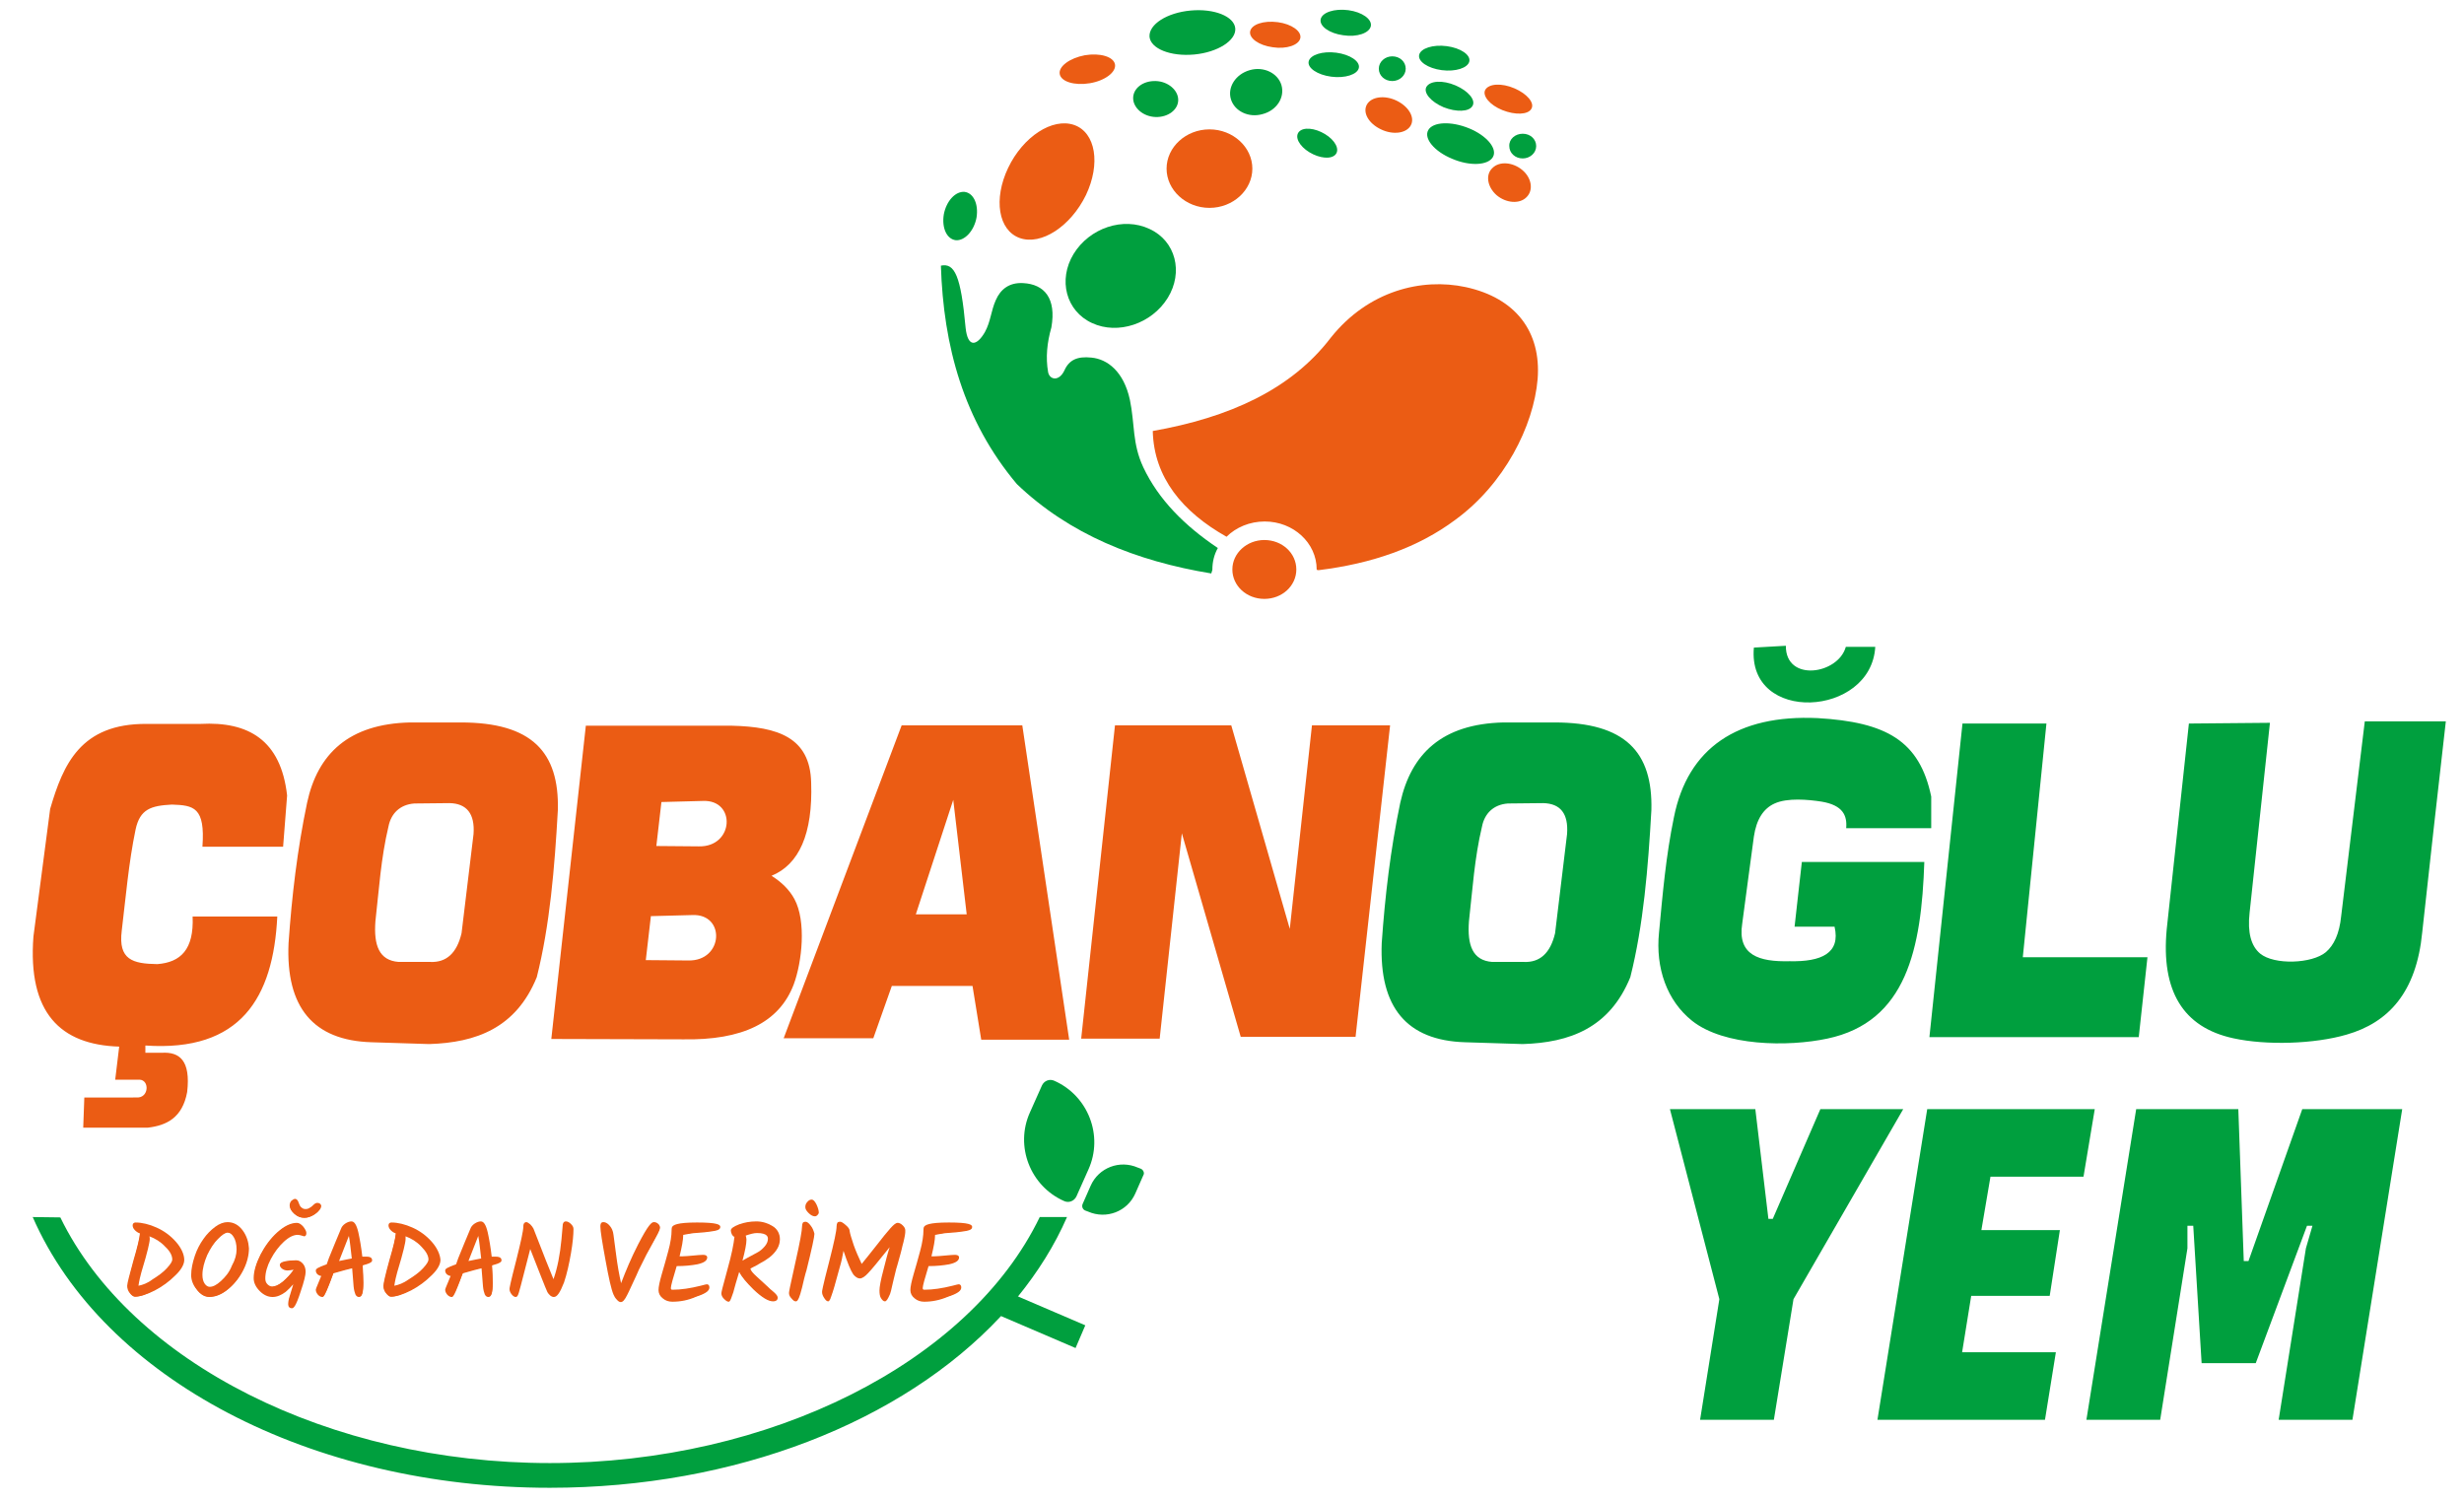 <?xml version="1.0" encoding="utf-8"?>
<!-- Generator: Adobe Illustrator 26.2.1, SVG Export Plug-In . SVG Version: 6.00 Build 0)  -->
<svg version="1.1" id="Layer_1" xmlns="http://www.w3.org/2000/svg" xmlns:xlink="http://www.w3.org/1999/xlink" x="0px" y="0px"
	 viewBox="0 0 678 413" style="enable-background:new 0 0 678 413;" xml:space="preserve">
<style type="text/css">
	.st0{clip-path:url(#SVGID_00000085941297006507380180000015560565352946740904_);fill:none;stroke:#2B2522;stroke-miterlimit:10;}
	
		.st1{clip-path:url(#SVGID_00000085941297006507380180000015560565352946740904_);fill-rule:evenodd;clip-rule:evenodd;fill:#EB5C14;}
	
		.st2{clip-path:url(#SVGID_00000085941297006507380180000015560565352946740904_);fill-rule:evenodd;clip-rule:evenodd;fill:#009F3E;}
	.st3{clip-path:url(#SVGID_00000085941297006507380180000015560565352946740904_);fill:#009F3E;}
	.st4{clip-path:url(#SVGID_00000085941297006507380180000015560565352946740904_);fill:#EB5C14;}
</style>
<g>
	<defs>
		<rect id="SVGID_1_" x="-159" y="-294" width="1000" height="1000"/>
	</defs>
	<clipPath id="SVGID_00000147213580039313570370000005255564041956385173_">
		<use xlink:href="#SVGID_1_"  style="overflow:visible;"/>
	</clipPath>
	
		<rect x="-159" y="-294" style="clip-path:url(#SVGID_00000147213580039313570370000005255564041956385173_);fill:none;stroke:#2B2522;stroke-miterlimit:10;" width="1000" height="1000"/>
	
		<path style="clip-path:url(#SVGID_00000147213580039313570370000005255564041956385173_);fill-rule:evenodd;clip-rule:evenodd;fill:#EB5C14;" d="
		M55.7,233h22.2c0.4-4.7,0.7-9.4,1.1-14.1c-1.7-15.3-10.7-20.4-23.8-19.7H40.3c-18.1-0.1-22.9,11.1-26.5,23.4
		c-1.5,11.7-3.1,23.4-4.6,35.1c-1.6,21,7.4,29.8,23.6,30.3c-0.4,3-0.7,6.1-1.1,9.1h6.7c2.8,0.1,2.6,5.1-0.8,4.9H23.2
		c-0.1,2.8-0.2,5.5-0.3,8.3h17.8c5.1-0.6,9.5-2.7,10.8-9.8c1-8.7-2.1-11.1-7-10.8H40v-2c26.2,1.8,35.2-13.1,36.3-35.5H53
		c0.4,9.1-3.3,12.6-9.7,13.1c-6.8-0.1-10.8-1.2-9.8-9.2c1.1-9.1,1.9-18.7,3.8-27.8c1.2-5.7,4.3-6.6,10-6.9
		C53.3,221.6,56.5,222.1,55.7,233 M112.8,198.8h14c19.5,0,27.1,8.1,26.7,24.1c-0.9,16-2.2,31.7-5.8,46c-5.7,14-16.7,18-29.6,18.4
		c-5.3-0.2-10.6-0.3-15.9-0.5c-16-0.5-23.6-9.6-22.8-27.3c0.9-12.9,2.4-25.7,5.1-38.6C87.4,207.4,96,199.2,112.8,198.8 M114,221.1
		c-4,0.3-6.4,2.8-7.1,6.3c-2.1,8.8-2.6,17.3-3.6,26.1c-0.5,6.6,1,10.8,6.4,11.2h8.7c4.4,0.2,7.3-2.4,8.6-7.9
		c1.1-9.1,2.2-18.2,3.3-27.3c0.4-5.6-1.9-8.4-6.6-8.5C120.5,221,117.2,221.1,114,221.1 M161.2,199.7l-9.5,86.2l36.2,0.1
		c16.4,0.3,26.5-4.6,30.5-15.1c2.3-6.2,3.5-17.4,0.2-23.5c-1.4-2.6-3.6-4.7-6.3-6.4c7.5-3.1,11.4-11.4,10.9-25.7
		c-0.3-12.4-9.2-15.3-21.8-15.6H161.2z M180.6,232.8l1.4-12.1l11.4-0.3c9.2-0.4,8.6,12.7-1.1,12.5
		C188.4,232.9,184.5,232.8,180.6,232.8 M177.7,264.2c0.5-4,0.9-8.1,1.4-12.1c3.8-0.1,7.6-0.2,11.4-0.3c9.2-0.4,8.6,12.7-1.1,12.5
		C185.5,264.3,181.6,264.2,177.7,264.2 M215.6,285.8l32.5-86.2h33.2l12.9,86.5h-24.2l-2.4-14.8h-22.2l-5.1,14.4H215.6z M252,251.6
		h14l-3.7-31.5L252,251.6z M297.5,285.8l9.3-86.2h32l16.1,56l6.1-56h21.5l-9.5,85.7h-31.6l-16.2-56l-6.1,56.5H297.5z"/>
	
		<path style="clip-path:url(#SVGID_00000147213580039313570370000005255564041956385173_);fill-rule:evenodd;clip-rule:evenodd;fill:#009F3E;" d="
		M413.7,198.8h14c19.5,0,27.1,8.1,26.7,24.1c-0.9,16-2.2,31.7-5.8,46c-5.7,14-16.7,18-29.6,18.4c-5.3-0.2-10.6-0.3-15.9-0.5
		c-16-0.5-23.6-9.6-22.9-27.3c0.9-12.9,2.4-25.7,5.1-38.6C388.3,207.4,396.8,199.2,413.7,198.8 M414.9,221.1c-4,0.3-6.4,2.8-7.1,6.3
		c-2.1,8.8-2.6,17.3-3.6,26.1c-0.5,6.6,1,10.8,6.4,11.2h8.7c4.4,0.2,7.3-2.4,8.6-7.9l3.3-27.3c0.4-5.6-1.8-8.4-6.6-8.5
		C421.4,221,418.1,221.1,414.9,221.1 M508,227.9h23.4v-8.7c-3.2-15.4-12.4-20.5-31.3-21.6c-22-1-35.7,8.2-39.5,27.3
		c-2.2,10.6-3.1,21.1-4.1,31.7c-1,9.8,2.2,18.8,9.1,24.3c8.8,7,26.4,7.2,37.2,4.9c21.8-4.6,25.9-24.7,26.7-48.6h-33.7
		c-0.7,5.9-1.3,11.8-2,17.8h11c1.7,7.3-3.6,9.7-12.4,9.5c-8.3,0.2-14.4-1.6-13-10.4c1.1-8,2.1-16,3.2-23.9c0.7-4.7,2.6-7.7,5.7-9.1
		c3.5-1.6,9.2-1.1,13-0.5C507.1,221.6,508.3,224.4,508,227.9 M482.6,178.2c2.9-0.2,5.9-0.3,8.8-0.5c-0.1,10.1,14.4,7.9,16.5,0.3h8.1
		C514.9,197.4,480.7,199.3,482.6,178.2 M540,199.1h23.1l-6.5,64.3h34.3l-2.4,22h-57.6L540,199.1z M602.3,199.1l22.3-0.2
		c-1.9,17.4-3.7,34.9-5.6,52.3c-0.6,5.4,0.4,9.1,2.9,11.2c3.9,3.2,14.3,2.8,18.1-0.4c2.2-1.9,3.7-5,4.2-9.9l6.5-53.6H673
		c-2.2,19.4-4.4,38.7-6.5,58.1c-1.6,16.5-9.3,24.8-20.8,28.1c-8.9,2.6-22.1,3-31.2,1c-13.8-3-19.9-13-18.3-30L602.3,199.1z"/>
	<polygon style="clip-path:url(#SVGID_00000147213580039313570370000005255564041956385173_);fill:#009F3E;" points="473.1,357.5 
		459.5,305.2 483,305.2 486.6,335.4 487.8,335.4 500.9,305.2 523.7,305.2 493.5,357.5 488.1,390.7 467.8,390.7 	"/>
	<polygon style="clip-path:url(#SVGID_00000147213580039313570370000005255564041956385173_);fill:#009F3E;" points="547.7,323.8 
		545.2,338.5 566.8,338.5 564,356.6 542.4,356.6 539.9,372.1 565.7,372.1 562.7,390.7 516.6,390.7 530.3,305.2 576.4,305.2 
		573.3,323.8 	"/>
	<polygon style="clip-path:url(#SVGID_00000147213580039313570370000005255564041956385173_);fill:#009F3E;" points="587.8,305.2 
		615.9,305.2 617.4,347 618.7,347 633.5,305.2 661,305.2 647.3,390.7 627,390.7 634.5,343.5 636.3,337.3 634.8,337.3 620.7,375.1 
		605.8,375.1 603.5,337.3 601.9,337.3 601.9,343.5 594.4,390.7 574.1,390.7 	"/>
	
		<path style="clip-path:url(#SVGID_00000147213580039313570370000005255564041956385173_);fill-rule:evenodd;clip-rule:evenodd;fill:#EB5C14;" d="
		M317.2,118.6c21-3.7,38.1-11.4,49-25.7c10.3-12.9,25-16.5,37.1-13.9c13.8,3,20.8,12.3,19.8,25.3c-1.1,13-9.2,28.9-22.6,38.7
		c-10.3,7.7-23,12.1-37.7,13.9l-0.5-0.1l0-0.1c0-7.3-6.4-13.2-14.3-13.2c-4.1,0-7.9,1.6-10.5,4.2
		C325.4,140.9,317.5,131.4,317.2,118.6"/>
	
		<path style="clip-path:url(#SVGID_00000147213580039313570370000005255564041956385173_);fill-rule:evenodd;clip-rule:evenodd;fill:#009F3E;" d="
		M333.3,157.8l0.3-1l0-0.1c0-2.1,0.5-4.1,1.5-5.9c-9.1-6.1-16.3-13.3-20.5-22.2c-3.1-6.6-2.3-11.9-3.7-18.6
		c-1.7-7.8-6.2-11.2-10.6-11.6c-3.8-0.4-6.1,0.6-7.4,3.5c-1.5,3.2-4.1,2.6-4.5,0.5c-0.7-4-0.3-8.1,0.9-12.3c1.4-8-1.9-11.9-7.8-12.2
		c-3.8-0.2-6.2,1.7-7.5,4.7c-1.3,2.9-1.4,5.9-3,8.8c-2.2,3.8-4.7,4.4-5.3-1.2c-1.3-14.3-3-17.9-6.8-17.1
		c0.7,22.1,6.2,42.6,20.9,60.1C294.2,147,312.6,154.4,333.3,157.8"/>
	
		<path style="clip-path:url(#SVGID_00000147213580039313570370000005255564041956385173_);fill-rule:evenodd;clip-rule:evenodd;fill:#EB5C14;" d="
		M295.6,34.4c5.9,2.1,7.3,10.7,3.2,19.3c-4.2,8.6-12.3,13.9-18.2,11.8c-5.9-2.1-7.3-10.7-3.2-19.3C281.5,37.6,289.6,32.3,295.6,34.4
		"/>
	
		<path style="clip-path:url(#SVGID_00000147213580039313570370000005255564041956385173_);fill-rule:evenodd;clip-rule:evenodd;fill:#009F3E;" d="
		M265.4,52.8c2.5,0.3,3.9,3.4,3.3,7.1c-0.7,3.7-3.3,6.4-5.7,6.2c-2.5-0.3-3.9-3.4-3.3-7.1C260.4,55.3,262.9,52.6,265.4,52.8"/>
	
		<path style="clip-path:url(#SVGID_00000147213580039313570370000005255564041956385173_);fill-rule:evenodd;clip-rule:evenodd;fill:#EB5C14;" d="
		M332.8,35.6c6.5,0,11.8,4.9,11.8,10.8s-5.3,10.8-11.8,10.8c-6.5,0-11.8-4.9-11.8-10.8S326.3,35.6,332.8,35.6"/>
	
		<path style="clip-path:url(#SVGID_00000147213580039313570370000005255564041956385173_);fill-rule:evenodd;clip-rule:evenodd;fill:#009F3E;" d="
		M316.3,63c7.2,3.3,9.4,11.9,5,19c-4.4,7.1-13.7,10.2-20.8,6.9c-7.2-3.3-9.4-11.9-5.1-19C299.8,62.7,309.1,59.6,316.3,63"/>
	
		<path style="clip-path:url(#SVGID_00000147213580039313570370000005255564041956385173_);fill-rule:evenodd;clip-rule:evenodd;fill:#EB5C14;" d="
		M298.5,15.2c4.2-0.7,7.9,0.4,8.3,2.5c0.4,2.1-2.7,4.5-6.9,5.2c-4.2,0.7-7.9-0.4-8.3-2.5C291.2,18.3,294.3,16,298.5,15.2"/>
	
		<path style="clip-path:url(#SVGID_00000147213580039313570370000005255564041956385173_);fill-rule:evenodd;clip-rule:evenodd;fill:#009F3E;" d="
		M327.6,2.9c6.5-0.6,12,1.6,12.3,4.9c0.3,3.3-4.8,6.6-11.3,7.2c-6.5,0.6-12-1.6-12.3-4.9C316.1,6.7,321.1,3.5,327.6,2.9"/>
	
		<path style="clip-path:url(#SVGID_00000147213580039313570370000005255564041956385173_);fill-rule:evenodd;clip-rule:evenodd;fill:#EB5C14;" d="
		M351.6,6.1c3.8,0.5,6.6,2.5,6.2,4.4c-0.4,1.9-3.8,3.1-7.6,2.5c-3.8-0.5-6.6-2.5-6.2-4.4C344.4,6.7,347.7,5.6,351.6,6.1"/>
	
		<path style="clip-path:url(#SVGID_00000147213580039313570370000005255564041956385173_);fill-rule:evenodd;clip-rule:evenodd;fill:#009F3E;" d="
		M371,2.8c3.8,0.5,6.6,2.5,6.2,4.4c-0.4,1.9-3.8,3.1-7.6,2.5c-3.8-0.5-6.6-2.5-6.2-4.4C363.8,3.4,367.2,2.3,371,2.8"/>
	
		<path style="clip-path:url(#SVGID_00000147213580039313570370000005255564041956385173_);fill-rule:evenodd;clip-rule:evenodd;fill:#009F3E;" d="
		M367.7,14.5c3.8,0.5,6.6,2.4,6.2,4.2s-3.8,2.9-7.6,2.4c-3.8-0.5-6.6-2.4-6.2-4.2C360.5,15.1,363.9,14,367.7,14.5"/>
	
		<path style="clip-path:url(#SVGID_00000147213580039313570370000005255564041956385173_);fill-rule:evenodd;clip-rule:evenodd;fill:#009F3E;" d="
		M318,22.3c3.4,0.1,6.2,2.5,6.2,5.2c0,2.7-2.8,4.8-6.2,4.7c-3.4-0.1-6.2-2.5-6.2-5.2C311.8,24.3,314.5,22.2,318,22.3"/>
	
		<path style="clip-path:url(#SVGID_00000147213580039313570370000005255564041956385173_);fill-rule:evenodd;clip-rule:evenodd;fill:#009F3E;" d="
		M343.9,19.3c3.8-1.1,7.7,0.8,8.7,4.1c1,3.4-1.3,7-5.2,8c-3.8,1.1-7.7-0.8-8.7-4.1C337.7,24,340,20.4,343.9,19.3"/>
	
		<path style="clip-path:url(#SVGID_00000147213580039313570370000005255564041956385173_);fill-rule:evenodd;clip-rule:evenodd;fill:#009F3E;" d="
		M383.1,15.5c2.1,0,3.7,1.5,3.7,3.4s-1.7,3.4-3.7,3.4c-2.1,0-3.7-1.5-3.7-3.4S381.1,15.5,383.1,15.5"/>
	
		<path style="clip-path:url(#SVGID_00000147213580039313570370000005255564041956385173_);fill-rule:evenodd;clip-rule:evenodd;fill:#009F3E;" d="
		M364.6,36.9c2.8,1.7,4.1,4.2,2.9,5.6c-1.2,1.4-4.4,1.1-7.2-0.6c-2.8-1.7-4.1-4.2-2.9-5.6C358.6,34.9,361.8,35.2,364.6,36.9"/>
	
		<path style="clip-path:url(#SVGID_00000147213580039313570370000005255564041956385173_);fill-rule:evenodd;clip-rule:evenodd;fill:#009F3E;" d="
		M398.1,12.7c3.8,0.5,6.6,2.4,6.2,4.2c-0.4,1.8-3.8,2.9-7.6,2.4c-3.8-0.5-6.6-2.4-6.2-4.2C390.9,13.3,394.3,12.2,398.1,12.7"/>
	
		<path style="clip-path:url(#SVGID_00000147213580039313570370000005255564041956385173_);fill-rule:evenodd;clip-rule:evenodd;fill:#009F3E;" d="
		M400.5,23.5c3.5,1.5,5.6,4,4.7,5.6c-0.9,1.7-4.5,1.8-8,0.4c-3.5-1.5-5.6-4-4.7-5.6C393.5,22.2,397,22,400.5,23.5"/>
	
		<path style="clip-path:url(#SVGID_00000147213580039313570370000005255564041956385173_);fill-rule:evenodd;clip-rule:evenodd;fill:#EB5C14;" d="
		M416.7,24.3c3.5,1.5,5.6,4,4.7,5.6c-0.9,1.7-4.5,1.8-8,0.4c-3.5-1.4-5.6-4-4.7-5.6C409.7,23,413.2,22.8,416.7,24.3"/>
	
		<path style="clip-path:url(#SVGID_00000147213580039313570370000005255564041956385173_);fill-rule:evenodd;clip-rule:evenodd;fill:#009F3E;" d="
		M404.2,35.3c4.9,2,7.9,5.6,6.6,7.9c-1.3,2.3-6.3,2.6-11.2,0.5c-4.9-2-7.9-5.6-6.6-7.9C394.3,33.5,399.3,33.3,404.2,35.3"/>
	
		<path style="clip-path:url(#SVGID_00000147213580039313570370000005255564041956385173_);fill-rule:evenodd;clip-rule:evenodd;fill:#009F3E;" d="
		M419,36.8c2.1,0,3.7,1.5,3.7,3.4c0,1.9-1.7,3.4-3.7,3.4c-2.1,0-3.7-1.5-3.7-3.4C415.2,38.3,416.9,36.8,419,36.8"/>
	
		<path style="clip-path:url(#SVGID_00000147213580039313570370000005255564041956385173_);fill-rule:evenodd;clip-rule:evenodd;fill:#EB5C14;" d="
		M376.1,28.8c1.2-2.2,4.9-2.7,8.2-1.1c3.3,1.6,5.1,4.6,3.9,6.8c-1.2,2.2-4.9,2.7-8.2,1.1C376.6,34,374.9,31,376.1,28.8"/>
	
		<path style="clip-path:url(#SVGID_00000147213580039313570370000005255564041956385173_);fill-rule:evenodd;clip-rule:evenodd;fill:#EB5C14;" d="
		M410.7,46.2c1.9-1.9,5.6-1.6,8.2,0.6c2.6,2.2,3.1,5.6,1.1,7.5c-1.9,1.9-5.6,1.6-8.2-0.6C409.2,51.4,408.7,48,410.7,46.2"/>
	
		<path style="clip-path:url(#SVGID_00000147213580039313570370000005255564041956385173_);fill-rule:evenodd;clip-rule:evenodd;fill:#EB5C14;" d="
		M347.9,148.6c4.9,0,8.8,3.6,8.8,8.1c0,4.5-3.9,8.1-8.8,8.1c-4.9,0-8.8-3.6-8.8-8.1C339.1,152.2,343.1,148.6,347.9,148.6"/>
	<path style="clip-path:url(#SVGID_00000147213580039313570370000005255564041956385173_);fill:#EB5C14;" d="M48.4,341.7
		c-1.5-1.7-3.3-3-5.3-3.9c-2-0.9-4-1.4-5.8-1.4c-0.5,0-0.8,0.3-0.8,0.8c0,0.4,0.2,0.9,0.6,1.3c0.4,0.4,0.8,0.7,1.4,0.9
		c-0.1,1.3-0.7,3.8-1.8,7.5c-1.1,4-1.7,6.3-1.7,6.9c0,0.7,0.2,1.4,0.7,2c0.5,0.7,1,1,1.5,1c1.4,0,3.2-0.6,5.4-1.7
		c2.1-1.1,4-2.5,5.6-4.1c1.7-1.6,2.5-3.1,2.5-4.3C50.7,345.2,49.9,343.4,48.4,341.7 M38.1,353.8c0.2-1.4,0.5-2.6,0.8-3.7
		c0.9-3,1.5-5.1,1.8-6.4c0.3-1.3,0.5-2.2,0.5-2.7c0-0.3,0-0.5-0.1-0.8c1.6,0.6,3.1,1.5,4.3,2.8c1.4,1.3,2,2.5,2,3.6
		c0,0.4-0.3,1.1-1.5,2.4c-1,1.1-2.4,2.1-4,3.1C40.6,353.1,39.2,353.6,38.1,353.8"/>
	<path style="clip-path:url(#SVGID_00000147213580039313570370000005255564041956385173_);fill:#EB5C14;" d="M48.2,341.9
		c-1.5-1.6-3.2-2.9-5.2-3.8c-2-0.9-3.9-1.4-5.7-1.4c-0.4,0-0.6,0.2-0.6,0.5s0.2,0.7,0.5,1.1c0.4,0.4,0.8,0.7,1.4,1
		c-0.1,1.3-0.7,3.9-1.8,7.8c-1.1,3.9-1.6,6.2-1.6,6.9c0,0.6,0.2,1.3,0.7,1.9c0.5,0.6,0.9,0.9,1.2,0.9c1.4,0,3.1-0.6,5.2-1.7
		c2.1-1.1,4-2.5,5.5-4c1.6-1.6,2.4-2.9,2.4-4.1C50.4,345.2,49.7,343.5,48.2,341.9 M46.2,349.3c-1.1,1.1-2.4,2.2-4,3.1
		c-1.6,1-3.1,1.5-4.4,1.7c0.2-1.5,0.5-2.9,0.9-4.1c0.9-3,1.5-5.1,1.8-6.4c0.3-1.3,0.5-2.1,0.5-2.6c0-0.5,0-0.9-0.1-1.2
		c1.9,0.6,3.5,1.6,4.9,3c1.4,1.4,2.1,2.6,2.1,3.8C47.8,347.3,47.2,348.2,46.2,349.3"/>
	<path style="clip-path:url(#SVGID_00000147213580039313570370000005255564041956385173_);fill:#EB5C14;" d="M66.8,338.6
		c-1.1-1.5-2.5-2.3-4.2-2.3c-1,0-2.2,0.4-3.4,1.3c-1.2,0.9-2.3,2-3.2,3.3c-1,1.4-1.8,2.9-2.4,4.7c-0.6,1.8-1,3.6-1,5.3
		c0,1.3,0.5,2.7,1.5,3.9c1,1.3,2.2,2,3.5,2c1.8,0,3.5-0.7,5.3-2.2c1.7-1.4,3.1-3.2,4.1-5.2c1-2,1.5-4,1.5-5.9
		C68.4,341.8,67.9,340.1,66.8,338.6 M60.8,352.5c-1.2,1.1-2.2,1.6-3.1,1.6c-0.5,0-1-0.3-1.4-0.9c-0.4-0.6-0.6-1.4-0.6-2.4
		c0-1.7,0.5-3.5,1.3-5.4c0.9-1.9,1.9-3.4,3-4.5c1.1-1.1,2-1.7,2.6-1.7c0.7,0,1.2,0.4,1.7,1.2c0.5,0.8,0.8,2,0.8,3.4
		c0,1.4-0.4,2.9-1.3,4.5C63.1,350.1,62,351.4,60.8,352.5"/>
	<path style="clip-path:url(#SVGID_00000147213580039313570370000005255564041956385173_);fill:#EB5C14;" d="M66.6,338.8
		c-1.1-1.4-2.4-2.2-4-2.2c-1,0-2.1,0.4-3.2,1.3c-1.2,0.8-2.2,1.9-3.2,3.3c-1,1.3-1.8,2.9-2.4,4.7c-0.6,1.8-0.9,3.5-0.9,5.3
		c0,1.3,0.5,2.5,1.4,3.8c0.9,1.2,2,1.9,3.3,1.9c1.7,0,3.4-0.7,5.1-2.1c1.7-1.4,3-3.1,4-5.1c1-2,1.5-3.9,1.5-5.7
		C68.1,341.9,67.6,340.2,66.6,338.8 M64.2,348.6c-0.9,1.6-2,3-3.2,4.1c-1.2,1.1-2.3,1.7-3.3,1.7c-0.6,0-1.1-0.3-1.6-1
		c-0.5-0.7-0.7-1.5-0.7-2.5c0-1.7,0.5-3.6,1.4-5.5c0.9-1.9,1.9-3.5,3.1-4.6c1.1-1.2,2.1-1.8,2.8-1.8c0.7,0,1.4,0.5,2,1.4
		c0.6,0.9,0.8,2.1,0.8,3.5C65.5,345.4,65.1,347,64.2,348.6"/>
	<path style="clip-path:url(#SVGID_00000147213580039313570370000005255564041956385173_);fill:#EB5C14;" d="M81.5,346.8
		c-1.2,0-2.3,0.1-3.1,0.3c-0.6,0.1-1.4,0.4-1.4,1c0,0.3,0.2,0.7,0.6,1c0.4,0.3,0.9,0.5,1.5,0.5c0.4,0,1-0.1,1.7-0.2
		c-0.9,1.3-1.9,2.3-2.9,3.2c-1.2,1-2.2,1.4-3,1.4c-0.5,0-0.9-0.2-1.3-0.6c-0.4-0.4-0.6-0.9-0.6-1.6c0-1.6,0.5-3.4,1.5-5.3
		c1-1.9,2.2-3.5,3.6-4.8c1.4-1.3,2.7-1.9,3.8-1.9c0.4,0,0.7,0.1,1.1,0.2c0.6,0.2,0.7,0.2,0.7,0.2c0.2,0,0.6-0.1,0.6-0.9
		c0-0.5-0.3-1-0.8-1.7c-0.6-0.7-1.2-1.1-1.8-1.1c-1.7,0-3.5,0.9-5.4,2.6c-1.9,1.7-3.4,3.8-4.6,6.1c-1.2,2.4-1.9,4.6-1.9,6.5
		c0,1.3,0.6,2.5,1.7,3.6c1.1,1.1,2.3,1.6,3.5,1.6c1.2,0,2.4-0.5,3.6-1.4c0.7-0.6,1.4-1.3,2.1-2.1c-0.1,0.3-0.7,2.4-1,3.3
		c-0.3,0.9-0.4,1.7-0.4,2.2c0,0.7,0.4,1.1,1,1.1c0.5,0,1.1-0.5,2.4-4.5c1-2.9,1.4-4.7,1.4-5.5c0-0.8-0.2-1.6-0.7-2.2
		C82.9,347.2,82.3,346.8,81.5,346.8 M87.3,331c-0.3,0-0.7,0.2-1,0.5c-0.3,0.3-0.6,0.6-1,0.8c-0.4,0.3-0.8,0.4-1.2,0.4
		c-0.4,0-0.8-0.1-1.1-0.4c-0.3-0.2-0.5-0.5-0.6-0.8c-0.1-0.3-0.3-0.7-0.4-1c-0.3-0.5-0.6-0.6-0.8-0.6c-0.3,0-0.6,0.2-1,0.5
		c-0.3,0.3-0.5,0.8-0.5,1.3c0,0.8,0.4,1.5,1.3,2.3c0.8,0.7,1.8,1.1,2.8,1.1c1,0,2-0.4,3-1.1c1-0.7,1.6-1.5,1.6-2.2
		C88.3,331.3,87.9,331,87.3,331"/>
	<path style="clip-path:url(#SVGID_00000147213580039313570370000005255564041956385173_);fill:#EB5C14;" d="M77.9,341.4
		c1.4-1.3,2.8-2,4-2c0.4,0,0.8,0.1,1.2,0.2c0.4,0.1,0.6,0.2,0.6,0.2c0.2,0,0.3-0.2,0.3-0.6c0-0.4-0.3-0.9-0.8-1.5
		c-0.5-0.6-1-1-1.6-1c-1.6,0-3.3,0.8-5.2,2.5c-1.8,1.7-3.4,3.7-4.6,6c-1.2,2.3-1.8,4.5-1.8,6.4c0,1.2,0.5,2.4,1.6,3.4
		c1.1,1,2.2,1.6,3.3,1.6c1.1,0,2.2-0.5,3.4-1.4c1.2-0.9,2.2-2.2,3.2-3.7c-0.2,0.6-0.4,1.4-0.7,2.3c-0.3,1-0.6,1.9-0.9,2.8
		c-0.3,0.9-0.4,1.6-0.4,2.2c0,0.6,0.2,0.8,0.7,0.8c0.5,0,1.2-1.4,2.1-4.3c0.9-2.8,1.4-4.7,1.4-5.4c0-0.8-0.2-1.4-0.6-2
		c-0.4-0.6-1-0.9-1.7-0.9c-1.2,0-2.2,0.1-3.1,0.3c-0.8,0.2-1.2,0.4-1.2,0.7c0,0.2,0.2,0.5,0.5,0.8c0.4,0.3,0.8,0.4,1.3,0.4
		c0.5,0,1.3-0.1,2.4-0.4c-1,1.6-2.2,2.9-3.4,3.9c-1.2,1-2.3,1.5-3.2,1.5c-0.6,0-1.1-0.2-1.5-0.7c-0.4-0.5-0.7-1.1-0.7-1.8
		c0-1.7,0.5-3.5,1.5-5.5C75.2,344.3,76.4,342.7,77.9,341.4 M87.3,331.3c-0.3,0-0.5,0.1-0.8,0.4c-0.3,0.3-0.7,0.6-1.1,0.9
		c-0.4,0.3-0.9,0.5-1.4,0.5c-0.5,0-0.9-0.1-1.2-0.4c-0.3-0.3-0.6-0.6-0.7-0.9c-0.1-0.3-0.3-0.7-0.4-0.9c-0.2-0.3-0.3-0.4-0.6-0.4
		s-0.5,0.1-0.8,0.4c-0.3,0.3-0.4,0.7-0.4,1.1c0,0.7,0.4,1.4,1.2,2.1c0.8,0.7,1.6,1,2.6,1c1,0,1.9-0.3,2.9-1c1-0.7,1.4-1.4,1.4-2
		C88,331.5,87.8,331.3,87.3,331.3"/>
	<path style="clip-path:url(#SVGID_00000147213580039313570370000005255564041956385173_);fill:#EB5C14;" d="M102.4,346.8
		c0-0.5-0.3-1-1.5-1c-0.3,0-0.7,0-1.2,0c-0.3-2.6-0.7-4.9-1.1-6.7c-0.5-2.1-1.1-3-1.9-3c-0.5,0-1.1,0.2-1.7,0.6
		c-0.6,0.4-1,0.9-1.2,1.5c-0.2,0.5-2.9,6.9-3.3,8c-0.2,0.5-0.4,1.2-0.6,1.7c-2.6,0.9-3,1.3-3,1.7c0,0.5,0.2,0.8,0.5,1.1
		c0.3,0.2,0.6,0.4,1,0.4c-1.5,3.5-1.5,3.7-1.5,3.8c0,0.5,0.2,0.9,0.6,1.4c0.4,0.4,0.8,0.6,1.2,0.6c0.3,0,0.7,0,3-6.5
		c1.4-0.4,2.5-0.7,3.2-0.9l2-0.5c0.1,1.6,0.3,3.3,0.4,5c0.1,1,0.3,1.7,0.5,2.2c0.3,0.6,0.7,0.7,1,0.7c0.8,0,1.2-1.2,1.2-3.9
		c0-1.3-0.1-2.9-0.2-4.8C102.1,347.6,102.4,347.2,102.4,346.8 M96.8,346.3c-1.2,0.2-2.4,0.5-3.5,0.7c1.1-2.8,2-5.1,2.7-6.9
		C96.3,341.7,96.5,343.7,96.8,346.3"/>
	<path style="clip-path:url(#SVGID_00000147213580039313570370000005255564041956385173_);fill:#EB5C14;" d="M102.1,346.8
		c0-0.5-0.4-0.7-1.3-0.7c-0.4,0-0.9,0-1.4,0.1c-0.3-2.8-0.7-5.1-1.1-7c-0.5-1.9-1-2.8-1.6-2.8c-0.5,0-1,0.2-1.5,0.6
		c-0.5,0.4-0.9,0.8-1.1,1.3c-0.2,0.5-0.7,1.7-1.5,3.6c-0.8,1.9-1.4,3.4-1.8,4.4c-0.2,0.6-0.4,1.2-0.7,1.8c-1.9,0.6-2.8,1.1-2.8,1.5
		c0,0.4,0.1,0.7,0.4,0.9c0.3,0.2,0.6,0.4,1,0.4H89c-1.1,2.5-1.6,3.8-1.6,4c0,0.4,0.2,0.8,0.5,1.2c0.3,0.4,0.7,0.6,1,0.6
		s1.3-2.2,2.9-6.5c1.4-0.4,2.5-0.7,3.2-0.9c0.7-0.2,1.5-0.4,2.3-0.6c0.2,1.7,0.3,3.5,0.4,5.3c0.1,1,0.3,1.7,0.5,2.1
		c0.2,0.4,0.4,0.6,0.8,0.6c0.6,0,0.9-1.2,0.9-3.6c0-1.4-0.1-3.1-0.2-5C101.3,347.6,102.1,347.2,102.1,346.8 M92.8,347.4
		c1.3-3.5,2.4-6.3,3.3-8.2c0.3,1.6,0.7,4.1,1,7.3C95.6,346.7,94.2,347.1,92.8,347.4"/>
	<path style="clip-path:url(#SVGID_00000147213580039313570370000005255564041956385173_);fill:#EB5C14;" d="M118.8,341.7
		c-1.5-1.7-3.3-3-5.3-3.9c-2-0.9-4-1.4-5.8-1.4c-0.5,0-0.8,0.3-0.8,0.8c0,0.4,0.2,0.9,0.6,1.3c0.4,0.4,0.8,0.7,1.4,0.9
		c-0.1,1.3-0.7,3.8-1.8,7.5c-1.1,4-1.6,6.3-1.6,6.9c0,0.7,0.2,1.4,0.7,2c0.5,0.7,1,1,1.5,1c1.4,0,3.2-0.6,5.4-1.7
		c2.1-1.1,4-2.5,5.6-4.1c1.7-1.6,2.5-3.1,2.5-4.3C121.1,345.2,120.3,343.4,118.8,341.7 M108.5,353.8c0.2-1.4,0.5-2.6,0.8-3.7
		c0.9-3,1.5-5.1,1.8-6.4c0.3-1.3,0.5-2.2,0.5-2.7c0-0.3,0-0.5,0-0.8c1.6,0.6,3.1,1.5,4.3,2.8c1.3,1.3,2,2.5,2,3.6
		c0,0.4-0.3,1.1-1.5,2.4c-1,1.1-2.4,2.1-4,3.1C111,353.1,109.6,353.6,108.5,353.8"/>
	<path style="clip-path:url(#SVGID_00000147213580039313570370000005255564041956385173_);fill:#EB5C14;" d="M118.6,341.9
		c-1.5-1.6-3.2-2.9-5.2-3.8c-2-0.9-3.9-1.4-5.7-1.4c-0.4,0-0.6,0.2-0.6,0.5s0.2,0.7,0.5,1.1c0.4,0.4,0.8,0.7,1.4,1
		c-0.1,1.3-0.7,3.9-1.8,7.8c-1.1,3.9-1.6,6.2-1.6,6.9c0,0.6,0.2,1.3,0.7,1.9c0.5,0.6,0.9,0.9,1.2,0.9c1.4,0,3.1-0.6,5.2-1.7
		c2.1-1.1,4-2.5,5.5-4c1.6-1.6,2.4-2.9,2.4-4.1C120.8,345.2,120.1,343.5,118.6,341.9 M116.6,349.3c-1.1,1.1-2.4,2.2-4.1,3.1
		c-1.6,1-3.1,1.5-4.4,1.7c0.2-1.5,0.5-2.9,0.9-4.1c0.9-3,1.5-5.1,1.8-6.4c0.3-1.3,0.5-2.1,0.5-2.6c0-0.5,0-0.9-0.1-1.2
		c1.9,0.6,3.5,1.6,4.9,3c1.4,1.4,2.1,2.6,2.1,3.8C118.2,347.3,117.6,348.2,116.6,349.3"/>
	<path style="clip-path:url(#SVGID_00000147213580039313570370000005255564041956385173_);fill:#EB5C14;" d="M138,346.8
		c0-0.5-0.3-1-1.6-1c-0.3,0-0.7,0-1.1,0c-0.3-2.6-0.7-4.9-1.1-6.7c-0.5-2.1-1.1-3-1.9-3c-0.5,0-1.1,0.2-1.7,0.6
		c-0.6,0.4-1,0.9-1.2,1.5c-0.2,0.5-2.9,6.9-3.3,8c-0.2,0.5-0.4,1.2-0.6,1.7c-2.6,0.9-3,1.3-3,1.7c0,0.5,0.2,0.8,0.5,1.1
		c0.3,0.2,0.6,0.4,1,0.4c-1.5,3.5-1.5,3.7-1.5,3.8c0,0.5,0.2,0.9,0.6,1.4c0.4,0.4,0.8,0.6,1.2,0.6c0.3,0,0.7,0,3-6.5
		c1.4-0.4,2.5-0.7,3.2-0.9l2-0.5c0.1,1.6,0.3,3.3,0.4,5c0.1,1,0.3,1.7,0.5,2.2c0.3,0.6,0.7,0.7,1,0.7c0.8,0,1.2-1.2,1.2-3.9
		c0-1.3-0.1-2.9-0.2-4.8C137.7,347.6,138,347.2,138,346.8 M132.4,346.3c-1.2,0.2-2.4,0.5-3.5,0.7c1.1-2.8,2-5.1,2.7-6.9
		C131.9,341.7,132.1,343.7,132.4,346.3"/>
	<path style="clip-path:url(#SVGID_00000147213580039313570370000005255564041956385173_);fill:#EB5C14;" d="M137.7,346.8
		c0-0.5-0.4-0.7-1.3-0.7c-0.4,0-0.9,0-1.4,0.1c-0.3-2.8-0.7-5.1-1.1-7c-0.5-1.9-1-2.8-1.6-2.8c-0.5,0-1,0.2-1.5,0.6
		c-0.5,0.4-0.9,0.8-1.1,1.3c-0.2,0.5-0.7,1.7-1.5,3.6c-0.8,1.9-1.4,3.4-1.8,4.4c-0.2,0.6-0.4,1.2-0.7,1.8c-1.9,0.6-2.8,1.1-2.8,1.5
		c0,0.4,0.1,0.7,0.4,0.9c0.3,0.2,0.6,0.4,1,0.4h0.2c-1.1,2.5-1.6,3.8-1.6,4c0,0.4,0.2,0.8,0.5,1.2c0.3,0.4,0.7,0.6,1,0.6
		c0.3,0,1.3-2.2,3-6.5c1.4-0.4,2.5-0.7,3.2-0.9c0.7-0.2,1.5-0.4,2.3-0.6c0.1,1.7,0.3,3.5,0.4,5.3c0.1,1,0.3,1.7,0.5,2.1
		c0.2,0.4,0.4,0.6,0.8,0.6c0.6,0,0.9-1.2,0.9-3.6c0-1.4-0.1-3.1-0.2-5C136.9,347.6,137.7,347.2,137.7,346.8 M128.5,347.4
		c1.3-3.5,2.4-6.3,3.3-8.2c0.3,1.6,0.7,4.1,1,7.3C131.2,346.7,129.8,347.1,128.5,347.4"/>
	<path style="clip-path:url(#SVGID_00000147213580039313570370000005255564041956385173_);fill:#EB5C14;" d="M152.4,356.9
		c-0.3,0-0.6-0.1-1-0.4c-0.3-0.3-0.6-0.6-0.8-1c-0.6-1.3-2.1-5.2-4.7-11.8c-0.5,2-1.1,4.2-1.7,6.6c-0.7,2.8-1.2,4.6-1.4,5.3
		c-0.3,1-0.5,1.3-0.9,1.3c-0.3,0-0.7-0.2-1.1-0.7c-0.4-0.5-0.6-1-0.6-1.5c0-0.3,0.2-1.5,1.9-8.1c1.2-4.8,1.9-7.9,1.9-9.1
		c0-1,0.5-1.2,0.8-1.2s0.6,0.2,1.1,0.6c0.4,0.4,0.7,0.8,0.9,1.2c2.8,7.2,4.6,11.8,5.5,13.9c1.1-3.1,1.8-6.8,2.2-11
		c0.2-2.1,0.3-3.2,0.3-3.4c0-1,0.3-1.5,0.9-1.5c0.4,0,0.9,0.2,1.4,0.7c0.5,0.5,0.7,0.9,0.7,1.4c0,1.6-0.2,3.8-0.7,6.7
		c-0.5,2.9-1.1,5.6-1.9,8C154.1,355.7,153.3,356.9,152.4,356.9"/>
	<path style="clip-path:url(#SVGID_00000147213580039313570370000005255564041956385173_);fill:#EB5C14;" d="M156.7,337.2
		c-0.4-0.4-0.8-0.7-1.1-0.7c-0.4,0-0.6,0.4-0.6,1.2c0,0.2-0.1,1.3-0.3,3.4c-0.4,4.5-1.2,8.4-2.5,11.7c-0.8-1.8-2.7-6.6-5.8-14.5
		c-0.2-0.4-0.4-0.8-0.8-1.2c-0.4-0.3-0.7-0.5-0.9-0.5c-0.3,0-0.5,0.3-0.5,0.9c0,1.2-0.7,4.3-1.9,9.1c-1.2,4.9-1.8,7.6-1.8,8
		c0,0.5,0.2,0.9,0.5,1.3c0.4,0.4,0.7,0.7,0.9,0.7c0.2,0,0.4-0.4,0.6-1.1c0.2-0.8,0.7-2.5,1.4-5.3c0.7-2.8,1.3-5.3,1.9-7.5
		c2.8,7.1,4.5,11.3,5,12.6c0.2,0.4,0.4,0.7,0.7,0.9c0.3,0.2,0.6,0.4,0.8,0.4c0.7,0,1.5-1.2,2.3-3.7c0.8-2.4,1.4-5.1,1.9-8
		c0.5-2.9,0.7-5.1,0.7-6.6C157.3,338.1,157.1,337.7,156.7,337.2"/>
	<path style="clip-path:url(#SVGID_00000147213580039313570370000005255564041956385173_);fill:#EB5C14;" d="M170.8,358.3
		c-0.3,0-0.7-0.2-1.1-0.7c-0.4-0.4-0.7-0.9-0.9-1.4c-0.6-1.4-1.3-4.5-2.2-9.5c-0.9-4.9-1.4-8-1.4-9.2c0-1,0.4-1.2,0.8-1.2
		c0.5,0,1,0.2,1.5,0.7c0.5,0.5,0.9,1.1,1.1,1.8c0.1,0.2,0.2,0.6,0.9,6.2c0.4,3.2,0.9,5.9,1.4,8.1c1.3-3.4,2.8-7,4.7-10.7
		c2.8-5.4,3.7-6.1,4.3-6.1c0.4,0,0.8,0.1,1.1,0.4c0.4,0.3,0.6,0.7,0.6,1.1c0,0.4-0.2,0.9-0.6,1.7c-0.4,0.7-1,1.9-1.9,3.5
		c-0.9,1.6-1.7,3.1-2.3,4.4c-0.7,1.3-1.3,2.6-1.8,3.8l-1.4,3c-0.3,0.7-0.7,1.5-1,2.1C171.9,357.7,171.4,358.3,170.8,358.3"/>
	<path style="clip-path:url(#SVGID_00000147213580039313570370000005255564041956385173_);fill:#EB5C14;" d="M181,336.8
		c-0.3-0.2-0.7-0.3-1-0.3c-0.7,0-2,2-4.1,6c-2.1,4-3.7,7.8-5,11.5c-0.6-2.3-1.2-5.3-1.6-9c-0.5-3.7-0.8-5.7-0.9-6.1
		c-0.3-0.7-0.6-1.2-1.1-1.7c-0.5-0.4-0.9-0.7-1.3-0.7c-0.3,0-0.5,0.3-0.5,0.9c0,1.2,0.5,4.2,1.4,9.2c0.9,4.9,1.7,8.1,2.2,9.5
		c0.2,0.5,0.5,1,0.8,1.4c0.4,0.4,0.7,0.6,0.9,0.6c0.4,0,1-0.6,1.6-1.9c0.3-0.7,0.7-1.4,1-2.1c0.3-0.7,0.8-1.8,1.4-3
		c0.6-1.3,1.2-2.5,1.8-3.8c0.7-1.3,1.4-2.8,2.4-4.4c0.9-1.6,1.6-2.8,1.9-3.5c0.4-0.7,0.6-1.3,0.6-1.6
		C181.5,337.3,181.3,337.1,181,336.8"/>
	<path style="clip-path:url(#SVGID_00000147213580039313570370000005255564041956385173_);fill:#EB5C14;" d="M185,358.2
		c-1,0-1.9-0.3-2.6-0.9c-0.8-0.6-1.2-1.4-1.2-2.3c0-0.9,0.3-2.3,0.9-4.4c0.6-2,1.2-4.2,1.8-6.4c0.6-2.2,0.9-4.2,0.9-5.7
		c0-0.2,0-0.5,0.1-0.8c0.3-0.6,1.3-1.3,6.9-1.3c5.6,0,6.4,0.6,6.4,1.2c0,0.6-0.5,0.9-1.5,1.1c-0.7,0.1-1.7,0.3-2.9,0.4l-2.5,0.2
		c-0.5,0-1.6,0.2-3.3,0.5c0,1.4-0.4,3.4-1,5.9c0.2,0,0.5,0,0.9,0c0.7,0,1.6-0.1,2.8-0.2c1.2-0.1,2.1-0.2,2.7-0.2
		c1,0,1.2,0.4,1.2,0.7c0,0.9-0.9,1.5-2.7,1.9c-1.6,0.3-3.5,0.5-5.7,0.5c-1,3.3-1.6,5.4-1.6,6c0,0.2,0,0.3,0.1,0.4
		c0.1,0.1,0.2,0.1,0.4,0.1c2.3,0,4.9-0.4,7.7-1.1c1.2-0.3,1.5-0.4,1.7-0.4c0.2,0,0.7,0.1,0.7,0.9c0,0.9-1.1,1.7-3.6,2.5
		C189.4,357.8,187.2,358.2,185,358.2"/>
	<path style="clip-path:url(#SVGID_00000147213580039313570370000005255564041956385173_);fill:#EB5C14;" d="M191.9,336.7
		c-4.1,0-6.3,0.4-6.7,1.1c-0.1,0.2-0.1,0.5-0.1,0.7c0,1.6-0.3,3.5-0.9,5.8c-0.6,2.3-1.2,4.4-1.8,6.4c-0.6,2-0.9,3.4-0.9,4.3
		c0,0.8,0.4,1.5,1.1,2.1c0.7,0.6,1.5,0.8,2.5,0.8c2.1,0,4.3-0.4,6.5-1.2c2.2-0.8,3.4-1.5,3.4-2.3c0-0.4-0.2-0.6-0.5-0.6
		c-0.1,0-0.7,0.1-1.6,0.4c-2.8,0.7-5.4,1.1-7.8,1.1c-0.2,0-0.4-0.1-0.6-0.2c-0.2-0.1-0.2-0.4-0.2-0.6c0-0.7,0.6-2.8,1.6-6.3
		c2.2,0,4.1-0.2,5.8-0.5c1.7-0.3,2.5-0.9,2.5-1.6c0-0.3-0.3-0.4-0.9-0.4s-1.5,0.1-2.7,0.2c-1.2,0.1-2.1,0.1-2.8,0.1
		c-0.7,0-1.1,0-1.2,0c0.8-2.8,1.1-4.9,1.1-6.2v-0.1c1.9-0.3,3-0.5,3.5-0.6c0.5,0,1.4-0.1,2.6-0.2c1.2-0.1,2.2-0.2,2.9-0.4
		c0.9-0.1,1.3-0.4,1.3-0.8C198.1,337,196,336.7,191.9,336.7"/>
	<path style="clip-path:url(#SVGID_00000147213580039313570370000005255564041956385173_);fill:#EB5C14;" d="M212.4,355.1
		c-0.3-0.2-0.6-0.5-1-0.9c-0.4-0.4-0.8-0.7-1.3-1.2L209,352c-0.3-0.3-0.8-0.7-1.5-1.4c-0.8-0.8-1-1.3-1-1.5c0,0,0.1-0.1,0.7-0.4
		c0.6-0.3,1.2-0.6,2-1.1c0.8-0.4,1.6-0.9,2.4-1.5c0.8-0.6,1.5-1.3,2.1-2.2c0.6-0.9,0.9-1.9,0.9-2.9c0-1.5-0.7-2.8-2-3.6
		c-1.3-0.8-2.8-1.3-4.5-1.3c-1.7,0-3.3,0.3-4.7,0.8c-1.5,0.6-2.3,1.1-2.3,1.7c0,0.3,0.1,0.7,0.3,1.1c0.2,0.3,0.4,0.6,0.6,0.6
		c0,0,0,0,0.1,0c-0.2,2-0.8,5-1.9,8.9c-1.5,5.4-1.7,6.4-1.7,6.7c0,0.5,0.2,1,0.7,1.5c0.5,0.5,0.9,0.8,1.3,0.8c0.3,0,0.5-0.3,1-1.8
		c0.2-0.5,0.4-1.1,0.5-1.6c0.1-0.5,0.6-2.1,1.4-4.8c0.7,1.4,2,2.9,3.9,4.8c2.3,2.2,4.1,3.3,5.4,3.3c1.1,0,1.3-0.6,1.3-1
		c0-0.4-0.3-0.8-0.8-1.3L212.4,355.1z M205.4,341.1c0-0.3-0.1-0.7-0.2-1.1c1.2-0.4,2.2-0.7,3.1-0.7c3,0,3,1.2,3,1.6
		c0,0.7-0.3,1.4-0.9,2.1c-0.6,0.7-1.3,1.3-2.1,1.7c-0.8,0.4-1.7,0.9-2.6,1.4c-0.6,0.3-1,0.6-1.4,0.8
		C205,344.3,205.4,342.3,205.4,341.1"/>
	<path style="clip-path:url(#SVGID_00000147213580039313570370000005255564041956385173_);fill:#EB5C14;" d="M212.2,355.3
		c-0.2-0.2-0.6-0.5-1-0.8c-0.4-0.4-0.9-0.7-1.3-1.2c-0.5-0.4-0.8-0.8-1.1-1.1c-0.3-0.3-0.8-0.8-1.5-1.5c-0.7-0.7-1-1.3-1-1.7
		c0-0.1,0.3-0.3,0.8-0.6c0.6-0.3,1.2-0.6,2-1c0.8-0.4,1.6-0.9,2.4-1.5c0.8-0.6,1.5-1.3,2.1-2.1c0.6-0.9,0.8-1.8,0.8-2.8
		c0-1.5-0.6-2.6-1.8-3.4c-1.2-0.8-2.7-1.2-4.4-1.2c-1.7,0-3.2,0.2-4.6,0.7c-1.4,0.5-2.1,1-2.1,1.4c0,0.3,0.1,0.6,0.3,0.9
		c0.2,0.3,0.4,0.6,0.7,0.8c-0.2,2.1-0.8,5-1.9,9c-1.1,3.9-1.7,6.2-1.7,6.6s0.2,0.9,0.6,1.4c0.4,0.5,0.7,0.7,1,0.7
		c0.2,0,0.4-0.5,0.7-1.6c0.2-0.5,0.3-1,0.5-1.5c0.1-0.5,0.7-2.3,1.6-5.5c0.5,1.5,1.9,3.3,4.1,5.4c2.3,2.1,4,3.2,5.2,3.2
		c0.7,0,1-0.2,1-0.7c0-0.3-0.3-0.7-0.8-1.1C212.7,355.8,212.5,355.5,212.2,355.3 M203.8,347.6c0.9-3,1.3-5.2,1.3-6.6
		c0-0.4-0.1-0.8-0.3-1.2c1.3-0.5,2.5-0.8,3.5-0.8c2.2,0,3.3,0.6,3.3,1.9c0,0.8-0.3,1.6-1,2.3s-1.4,1.3-2.1,1.8
		c-0.8,0.4-1.7,0.9-2.7,1.4C204.9,347,204.2,347.4,203.8,347.6"/>
	<path style="clip-path:url(#SVGID_00000147213580039313570370000005255564041956385173_);fill:#EB5C14;" d="M223.1,337.3
		c-0.5-0.7-1-1.1-1.4-1.1c-0.4,0-0.7,0.1-0.8,0.3c-0.1,0.2-0.2,0.5-0.2,0.9c0,1.2-0.6,4.5-1.8,9.8c-1.6,7.1-1.8,8.3-1.8,8.6
		c0,0.5,0.2,1,0.7,1.5c0.5,0.6,0.8,0.8,1.2,0.8c0.3,0,0.7-0.3,1.2-2l0.5-1.8c0.1-0.6,1-4.2,1.2-4.7c1.5-6,2.2-9.3,2.2-10.1
		C223.9,338.7,223.6,337.9,223.1,337.3 M224.7,331.5c-0.5-1-0.9-1.4-1.4-1.4c-0.4,0-0.8,0.2-1.2,0.7c-0.4,0.4-0.5,0.9-0.5,1.4
		c0,0.5,0.3,1,0.9,1.6c0.6,0.6,1.2,0.9,1.7,0.9c0.3,0,0.5-0.1,0.7-0.3c0.2-0.2,0.4-0.5,0.4-0.7C225.3,333.1,225.1,332.4,224.7,331.5
		"/>
	<path style="clip-path:url(#SVGID_00000147213580039313570370000005255564041956385173_);fill:#EB5C14;" d="M222.9,337.4
		c-0.5-0.6-0.9-0.9-1.2-0.9c-0.3,0-0.5,0.1-0.6,0.2c-0.1,0.1-0.1,0.4-0.1,0.7c0,1.3-0.6,4.5-1.8,9.8c-1.2,5.3-1.8,8.1-1.8,8.5
		c0,0.4,0.2,0.9,0.6,1.4c0.4,0.5,0.7,0.7,1,0.7c0.2,0,0.5-0.6,0.9-1.8c0.2-0.7,0.3-1.3,0.5-1.8c0.1-0.6,0.3-1.3,0.6-2.4
		c0.2-1,0.4-1.8,0.6-2.4c1.5-6,2.2-9.3,2.2-10C223.6,338.7,223.4,338.1,222.9,337.4 M224.4,331.6c-0.4-0.9-0.8-1.3-1.1-1.3
		c-0.3,0-0.7,0.2-1,0.6c-0.3,0.4-0.5,0.8-0.5,1.2s0.3,0.9,0.9,1.4c0.6,0.5,1.1,0.8,1.5,0.8c0.2,0,0.4-0.1,0.6-0.3
		c0.2-0.2,0.3-0.3,0.3-0.5C225.1,333.2,224.9,332.5,224.4,331.6"/>
	<path style="clip-path:url(#SVGID_00000147213580039313570370000005255564041956385173_);fill:#EB5C14;" d="M243.5,358.1
		c-0.4,0-0.7-0.3-1.1-0.9c-0.3-0.5-0.4-1.2-0.4-2.1c0-0.9,0.3-2.7,1.1-5.7c0.6-2.3,1.1-4.4,1.7-6.2c-3.2,4-5.1,6.3-5.9,7.1
		c-0.9,1-1.7,1.5-2.3,1.5c-0.6,0-1.2-0.4-1.8-1.1c-0.7-1-1.6-3.2-2.7-6.5c-0.3,1.7-0.6,3.1-1,4.4l-1.5,5.4c-0.1,0.4-0.8,2.6-0.9,2.8
		c-0.1,0.2-0.2,0.4-0.2,0.6c-0.2,0.4-0.4,0.7-0.6,0.7c-0.4,0-0.7-0.3-1.1-0.9c-0.4-0.6-0.6-1.1-0.6-1.7c0-0.2,0-0.8,2-8.5
		c1.3-5.1,2-8.3,2-9.6c0-0.4,0.1-0.7,0.2-0.9c0.1-0.2,0.4-0.3,0.8-0.3c0.2,0,0.6,0.1,1.5,0.9c0.7,0.6,1.1,1.1,1.1,1.7
		c0.1,0.7,0.5,2,1.1,3.8c0.6,1.7,1.4,3.5,2.2,5.2c1.1-1.3,2.4-3,4-5c1.7-2.2,3-3.8,3.9-4.8c0.9-1,1.5-1.5,2-1.5
		c0.4,0,0.9,0.2,1.4,0.7c0.5,0.5,0.7,0.9,0.7,1.4c0,0.4,0,0.8-0.1,1.3c-0.1,0.5-0.2,1.1-0.4,1.9c-0.2,0.8-0.4,1.4-0.5,2
		c-0.1,0.6-0.4,1.4-0.7,2.6c-0.3,1.2-0.6,2.1-0.8,2.8c-0.2,0.7-1.2,5-1.2,5c-0.1,0.6-0.3,1.3-0.5,1.9
		C244.3,357.5,243.9,358.1,243.5,358.1"/>
	<path style="clip-path:url(#SVGID_00000147213580039313570370000005255564041956385173_);fill:#EB5C14;" d="M248.1,337.4
		c-0.4-0.4-0.8-0.6-1.2-0.6c-0.4,0-1,0.5-1.8,1.4c-0.8,0.9-2.1,2.5-3.8,4.7c-1.7,2.2-3.2,4-4.3,5.4c-0.9-1.9-1.7-3.8-2.4-5.7
		c-0.7-1.9-1.1-3.2-1.2-3.9c0-0.4-0.4-0.9-1-1.5c-0.6-0.5-1.1-0.8-1.3-0.8c-0.3,0-0.4,0.1-0.5,0.2c-0.1,0.1-0.1,0.4-0.1,0.7
		c0,1.3-0.7,4.5-2,9.6c-1.3,5.1-2,7.9-2,8.4c0,0.5,0.2,1,0.6,1.5c0.4,0.5,0.7,0.8,0.9,0.8c0.1,0,0.2-0.2,0.4-0.5
		c0.1-0.2,0.1-0.4,0.2-0.6c0.1-0.2,0.2-0.5,0.3-0.8c0.1-0.3,0.2-0.7,0.3-0.9c0.1-0.3,0.2-0.7,0.3-1.1c0.1-0.4,0.2-0.8,0.3-1.1
		c0.1-0.3,0.2-0.7,0.3-1.2c0.1-0.5,0.4-1.5,0.8-3c0.4-1.5,0.8-3.3,1.2-5.5c1.2,4,2.2,6.5,3,7.5c0.5,0.6,1,0.9,1.6,0.9
		c0.6,0,1.3-0.5,2.1-1.4c0.9-0.9,3.2-3.7,6.9-8.4c-0.8,2.2-1.6,4.8-2.3,7.7c-0.7,3-1.1,4.8-1.1,5.7c0,0.8,0.1,1.5,0.4,2
		c0.3,0.5,0.5,0.7,0.8,0.7c0.3,0,0.6-0.6,0.9-1.8c0.1-0.6,0.3-1.2,0.5-1.9c0.1-0.6,0.3-1.5,0.6-2.5c0.2-1,0.5-1.9,0.7-2.6
		c0.2-0.7,0.4-1.6,0.8-2.8c0.4-1.2,0.6-2.1,0.7-2.6c0.2-0.6,0.3-1.2,0.5-2c0.2-0.8,0.3-1.4,0.4-1.9c0.1-0.5,0.1-0.9,0.1-1.3
		C248.7,338.2,248.5,337.8,248.1,337.4"/>
	<path style="clip-path:url(#SVGID_00000147213580039313570370000005255564041956385173_);fill:#EB5C14;" d="M254.3,358.2
		c-1,0-1.9-0.3-2.6-0.9c-0.8-0.6-1.2-1.4-1.2-2.3c0-0.9,0.3-2.3,0.9-4.4c0.6-2,1.2-4.2,1.8-6.4c0.6-2.2,0.9-4.2,0.9-5.7
		c0-0.2,0-0.5,0.1-0.8c0.3-0.6,1.3-1.3,6.9-1.3c5.6,0,6.4,0.6,6.4,1.2c0,0.6-0.5,0.9-1.5,1.1c-0.7,0.1-1.7,0.3-2.9,0.4l-2.5,0.2
		c-0.5,0-1.6,0.2-3.3,0.5c0,1.4-0.4,3.4-1,5.9c0.2,0,0.5,0,0.9,0c0.7,0,1.6-0.1,2.8-0.2c1.2-0.1,2.1-0.2,2.7-0.2
		c1,0,1.2,0.4,1.2,0.7c0,0.9-0.9,1.5-2.7,1.9c-1.6,0.3-3.5,0.5-5.7,0.5c-1,3.3-1.6,5.4-1.6,6c0,0.2,0,0.3,0.1,0.4
		c0.1,0.1,0.2,0.1,0.4,0.1c2.3,0,4.9-0.4,7.7-1.1c1.2-0.3,1.5-0.4,1.7-0.4c0.2,0,0.7,0.1,0.7,0.9c0,0.9-1.1,1.7-3.6,2.5
		C258.6,357.8,256.4,358.2,254.3,358.2"/>
	<path style="clip-path:url(#SVGID_00000147213580039313570370000005255564041956385173_);fill:#EB5C14;" d="M261.2,336.7
		c-4.1,0-6.3,0.4-6.7,1.1c-0.1,0.2-0.1,0.5-0.1,0.7c0,1.6-0.3,3.5-0.9,5.8c-0.6,2.3-1.2,4.4-1.8,6.4c-0.6,2-0.9,3.4-0.9,4.3
		c0,0.8,0.4,1.5,1.1,2.1c0.7,0.6,1.5,0.8,2.5,0.8c2.1,0,4.3-0.4,6.5-1.2c2.2-0.8,3.4-1.5,3.4-2.3c0-0.4-0.2-0.6-0.5-0.6
		c-0.1,0-0.7,0.1-1.6,0.4c-2.8,0.7-5.4,1.1-7.7,1.1c-0.2,0-0.4-0.1-0.6-0.2c-0.1-0.1-0.2-0.4-0.2-0.6c0-0.7,0.6-2.8,1.6-6.3
		c2.2,0,4.1-0.2,5.8-0.5c1.7-0.3,2.5-0.9,2.5-1.6c0-0.3-0.3-0.4-0.9-0.4s-1.5,0.1-2.7,0.2c-1.2,0.1-2.1,0.1-2.8,0.1
		c-0.7,0-1.1,0-1.2,0c0.7-2.8,1.1-4.9,1.1-6.2v-0.1c1.9-0.3,3.1-0.5,3.5-0.6c0.5,0,1.3-0.1,2.5-0.2c1.2-0.1,2.2-0.2,2.9-0.4
		c0.9-0.1,1.3-0.4,1.3-0.8C267.3,337,265.3,336.7,261.2,336.7"/>
	<path style="clip-path:url(#SVGID_00000147213580039313570370000005255564041956385173_);fill:#009F3E;" d="M293.6,334.9
		c-3.4,7.8-8,15.1-13.6,22c-1.5,1.8-3.1,3.6-4.7,5.4c-27.1,29-73,47.1-124,47.1c-65.6,0-122.8-29.9-142.3-74.5l7.6,0.1
		c19.4,39.9,74.1,67.6,134.7,67.6c60.6,0,115.5-27.7,134.8-67.7L293.6,334.9z"/>
	
		<rect x="282.4" y="350.4" transform="matrix(0.394 -0.919 0.919 0.394 -160.488 482.484)" style="clip-path:url(#SVGID_00000147213580039313570370000005255564041956385173_);fill:#009F3E;" width="6.8" height="25.2"/>
	<path style="clip-path:url(#SVGID_00000147213580039313570370000005255564041956385173_);fill:#009F3E;" d="M290.1,297.4
		L290.1,297.4c9.3,4.1,13.6,15.1,9.4,24.4l-3.3,7.4c-0.6,1.3-2.1,1.9-3.4,1.3c-9.3-4.1-13.6-15.1-9.4-24.4l3.3-7.4
		C287.3,297.4,288.8,296.8,290.1,297.4"/>
	<path style="clip-path:url(#SVGID_00000147213580039313570370000005255564041956385173_);fill:#009F3E;" d="M313.9,321.6l-0.8-0.3
		c-5-2.2-10.8,0-13,5l-2.2,5c-0.3,0.7,0,1.5,0.7,1.8l0.8,0.3c5,2.2,10.8,0,13-5l2.2-5C315,322.8,314.6,321.9,313.9,321.6"/>
</g>
</svg>

